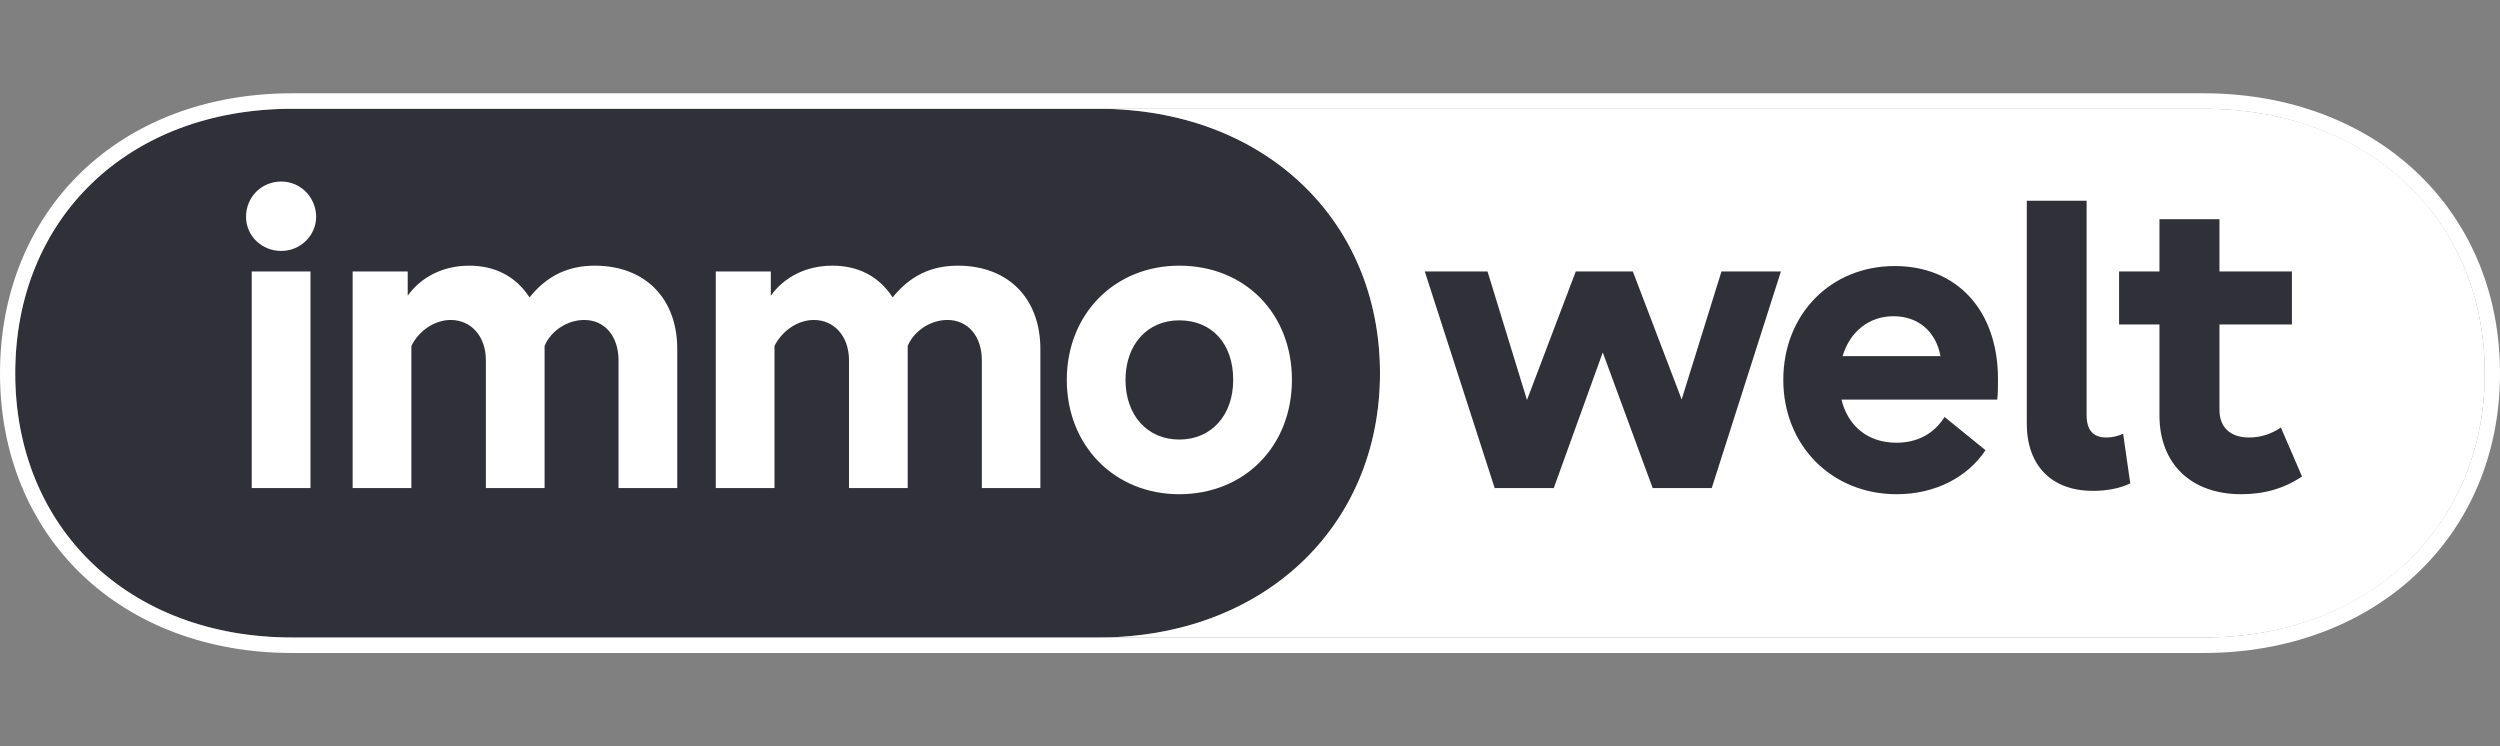 <?xml version="1.0" encoding="UTF-8" standalone="no"?><svg width="134" height="40" viewBox="0 0 134 40" fill="none" xmlns="http://www.w3.org/2000/svg">
<rect x="0" y="0" width="134" height="40" fill="#808080" stroke="none"/>
<path fill-rule="evenodd" clip-rule="evenodd" d="M15.657 5.83C6.845 5.83 0.816 11.73 0.816 20.01C0.816 28.27 6.865 34.17 15.657 34.17H58.882C67.674 34.17 73.968 28.27 73.968 20.01C73.968 11.73 67.694 5.83 58.882 5.83H15.657Z" fill="#303038"/>
<path fill-rule="evenodd" clip-rule="evenodd" d="M58.882 5.83C67.694 5.83 73.968 11.73 73.968 20.01C73.968 28.27 67.674 34.17 58.882 34.17H118.136C126.929 34.17 133.184 28.27 133.184 20.01C133.184 11.73 126.949 5.83 118.136 5.83H58.882Z" fill="white"/>
<path fill-rule="evenodd" clip-rule="evenodd" d="M15.077 9.73C14.014 9.73 13.188 10.56 13.188 11.62C13.188 12.63 14.014 13.45 15.077 13.45C16.119 13.45 16.945 12.61 16.945 11.62C16.945 11.12 16.749 10.64 16.395 10.28C16.051 9.93 15.578 9.73 15.077 9.73ZM63.209 17.17C64.969 17.17 66.1 18.43 66.1 20.36C66.1 22.26 64.93 23.56 63.209 23.56C61.497 23.56 60.327 22.26 60.327 20.36C60.327 18.47 61.497 17.17 63.209 17.17ZM13.493 14.55V26.16H16.641V14.55H13.493ZM25.148 14.24C23.761 14.24 22.571 14.84 21.853 15.85V14.55H18.902V26.16H22.05V18.54C22.453 17.72 23.309 17.15 24.154 17.15C25.256 17.15 26.043 18.03 26.043 19.31V26.16H29.19V18.54C29.534 17.72 30.419 17.15 31.314 17.15C32.416 17.15 33.153 18.03 33.153 19.31V26.16H36.301V18.71C36.301 15.98 34.569 14.24 31.875 14.24C30.468 14.24 29.318 14.77 28.383 15.94C27.646 14.81 26.535 14.24 25.148 14.24ZM44.611 14.24C43.224 14.24 42.034 14.84 41.316 15.85V14.55H38.366V26.16H41.513V18.54C41.926 17.72 42.772 17.15 43.618 17.15C44.719 17.15 45.506 18.03 45.506 19.31V26.16H48.653V18.54C48.998 17.72 49.892 17.15 50.778 17.15C51.889 17.15 52.627 18.03 52.627 19.31V26.16H55.764V18.71C55.764 15.98 54.032 14.24 51.338 14.24C49.932 14.24 48.781 14.77 47.847 15.94C47.109 14.81 46.008 14.24 44.611 14.24ZM63.209 14.24C59.737 14.24 57.18 16.84 57.18 20.36C57.18 23.89 59.737 26.49 63.209 26.49C66.71 26.49 69.247 23.91 69.247 20.36C69.247 16.8 66.729 14.24 63.209 14.24Z" fill="white"/>
<path fill-rule="evenodd" clip-rule="evenodd" d="M111.842 22.24C111.842 23.05 112.186 23.45 112.904 23.45C113.209 23.45 113.514 23.38 113.799 23.25L114.183 25.91C113.622 26.18 112.924 26.31 112.186 26.31C109.973 26.31 108.636 24.97 108.636 22.7V10.76H111.842V22.24ZM87.52 14.55L90.137 21.41L92.271 14.55H95.457L91.749 26.16H88.583L85.908 18.89L83.282 26.16H80.115L76.368 14.55H79.731L81.846 21.44L84.462 14.55H87.52ZM122.257 22.92C121.716 23.27 121.175 23.45 120.546 23.45C119.543 23.45 118.963 22.9 118.963 21.97V17.39H122.847V14.55H118.963V11.75H115.747V14.55H113.583V17.39H115.747V22.26C115.747 24.86 117.438 26.49 120.133 26.49C121.372 26.49 122.434 26.18 123.388 25.54L122.257 22.92ZM95.585 20.36C95.585 16.84 98.132 14.26 101.555 14.26C104.899 14.26 107.092 16.64 107.092 20.32C107.092 20.72 107.092 21.11 107.052 21.42H98.703C99.057 22.86 100.139 23.73 101.643 23.73C102.774 23.73 103.66 23.25 104.23 22.35L106.423 24.13C105.459 25.58 103.728 26.49 101.663 26.49C98.172 26.49 95.585 23.87 95.585 20.36ZM104.013 19.09C103.758 17.75 102.804 16.95 101.496 16.95C100.168 16.95 99.155 17.78 98.762 19.09H104.013Z" fill="#303038"/>
<path fill-rule="evenodd" clip-rule="evenodd" d="M118.107 35H15.657C11.084 35 7.16 33.46 4.377 30.79C1.593 28.12 0 24.35 0 20.01C0 15.66 1.593 11.89 4.377 9.21C7.15 6.54 11.074 5 15.657 5H118.107C127.302 5 134 11.21 134 20.01C134 28.79 127.283 35 118.107 35ZM118.107 34.17L15.657 34.17C6.865 34.17 0.816 28.27 0.816 20.01C0.816 11.73 6.845 5.83 15.657 5.83L118.107 5.83C126.919 5.83 133.184 11.73 133.184 20.01C133.184 28.27 126.899 34.17 118.107 34.17Z" fill="white"/>
</svg>
